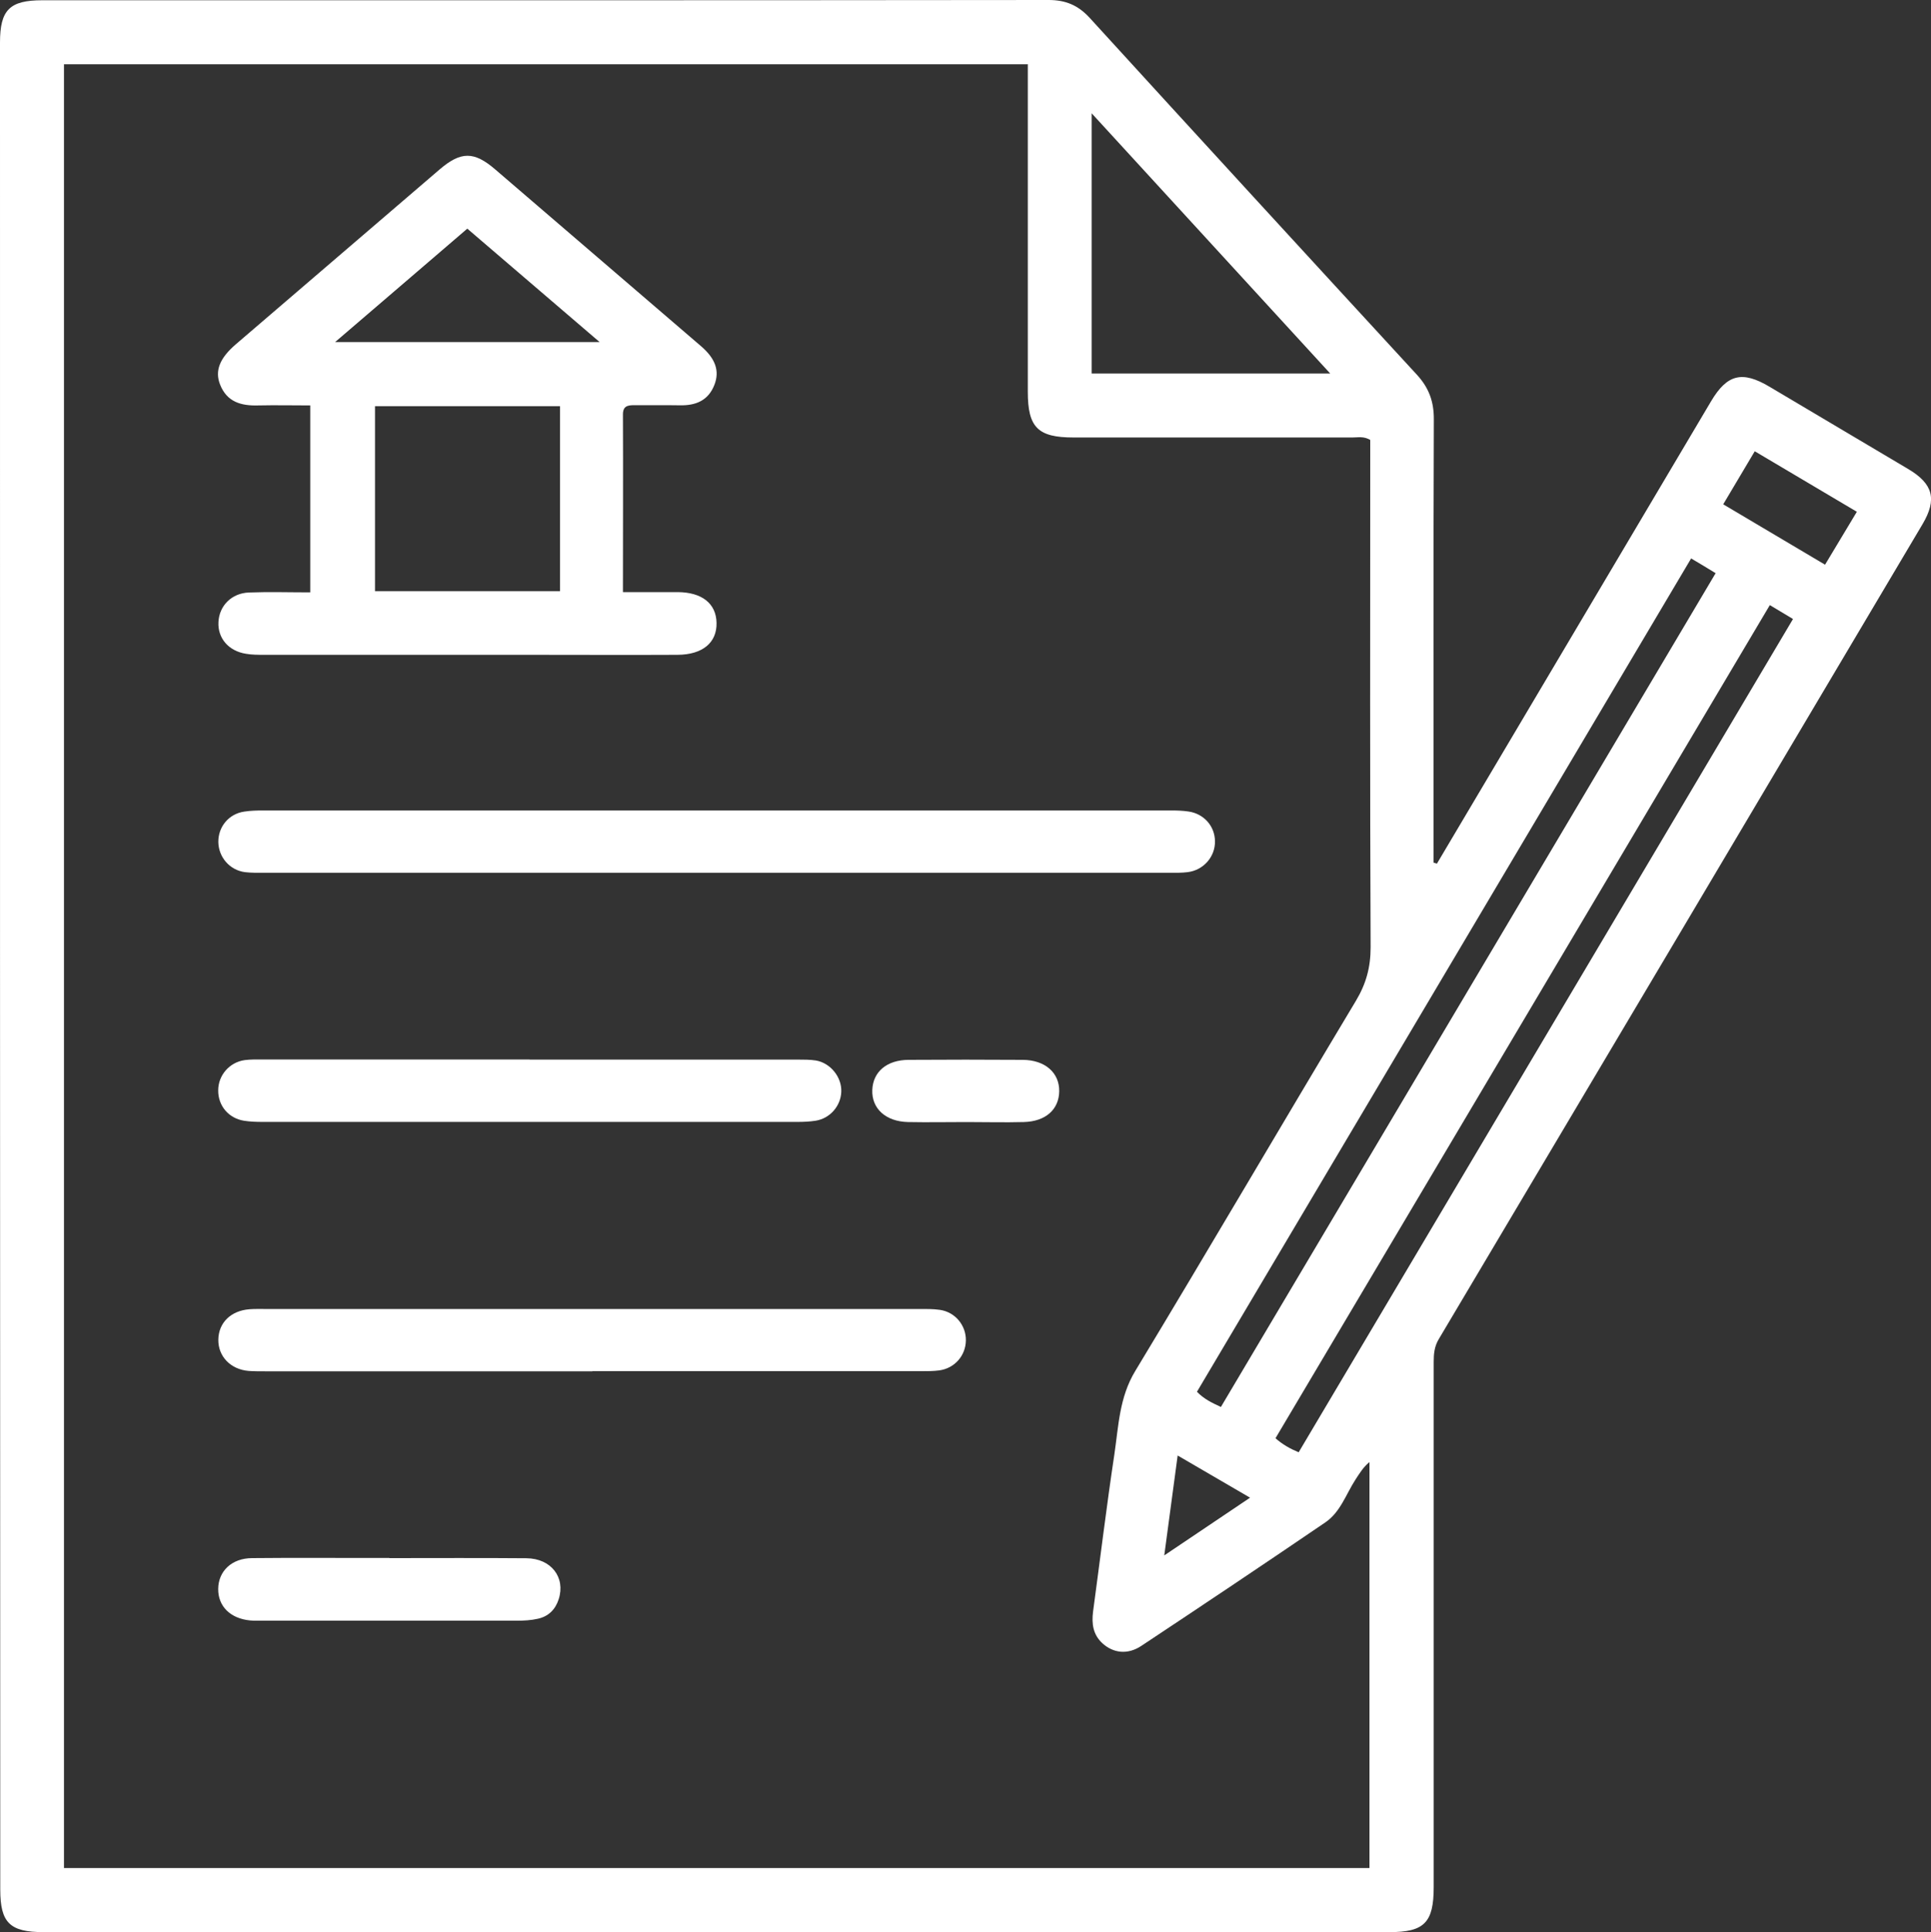 <?xml version="1.0" encoding="UTF-8"?>
<svg xmlns="http://www.w3.org/2000/svg" id="Layer_2" data-name="Layer 2" viewBox="0 0 150 150.07">
  <rect x="0" y="0" width="150" height="150.07" fill="#333333" stroke="none"/>
  <defs>
    <style>
      .cls-1 {
        fill: #fff;
        stroke-width: 0px;
      }
    </style>
  </defs>
  <g id="Layer_1-2" data-name="Layer 1">
    <g>
      <path class="cls-1" d="M111.62,67.08c1.87-3.15,3.74-6.3,5.6-9.44,5.23-8.83,10.46-17.65,15.7-26.48,1.25-2.1,2.42-2.38,4.54-1.12,3.59,2.13,7.18,4.26,10.77,6.39,1.94,1.15,2.25,2.35,1.12,4.27-12.52,21.1-25.04,42.21-37.58,63.3-.35.58-.4,1.15-.4,1.78,0,13.6,0,27.19,0,40.79,0,2.76-.73,3.5-3.44,3.5-34.85,0-69.7,0-104.55,0-2.62,0-3.36-.73-3.36-3.31C0,98.94,0,51.12,0,3.3,0,.77.75.02,3.28.02,29.34.02,55.4.03,81.46,0c1.32,0,2.29.41,3.18,1.38,8.45,9.26,16.93,18.5,25.42,27.72.94,1.02,1.33,2.1,1.32,3.48-.04,11.06-.02,22.11-.02,33.17,0,.42,0,.84,0,1.25.09.03.17.05.26.08ZM79.85,4.99H4.97v140.1h101.41v-31.53c-.48.39-.77.88-1.08,1.35-.74,1.14-1.17,2.53-2.34,3.33-4.74,3.23-9.51,6.42-14.29,9.59-1.08.72-2.19.57-3.03-.19-.74-.68-.85-1.53-.73-2.47.55-4.06,1.04-8.13,1.65-12.18.33-2.21.38-4.45,1.63-6.51,5.77-9.55,11.4-19.18,17.14-28.75.79-1.32,1.14-2.6,1.14-4.15-.06-12.7-.03-25.4-.03-38.09,0-.46,0-.92,0-1.32-.51-.3-.95-.19-1.37-.19-7.23,0-14.46,0-21.68,0-2.77,0-3.55-.78-3.55-3.55,0-8.01,0-16.02,0-24.03v-1.38ZM103.33,29.01c-6.25-6.82-12.32-13.44-18.53-20.21v20.21h18.53ZM131.37,43.37c-12.83,21.64-25.6,43.17-38.39,64.73.55.57,1.17.86,1.86,1.18,12.81-21.58,25.6-43.14,38.43-64.76-.67-.41-1.23-.75-1.91-1.15ZM137.48,47c-12.85,21.65-25.62,43.17-38.4,64.71.57.5,1.13.81,1.8,1.09,12.8-21.58,25.57-43.1,38.4-64.72-.59-.35-1.11-.67-1.8-1.08ZM144.24,39.75c-2.69-1.59-5.25-3.11-7.93-4.7-.83,1.4-1.61,2.71-2.45,4.12,2.68,1.59,5.26,3.12,7.91,4.69.86-1.43,1.63-2.72,2.47-4.11ZM97.11,116.33c-1.99-1.16-3.76-2.19-5.63-3.28-.35,2.59-.67,5.01-1.04,7.76,2.37-1.6,4.43-2.98,6.66-4.48Z"></path>
      <path class="cls-1" d="M48.4,45.99c1.52,0,2.88,0,4.24,0,1.88.01,2.99.88,3.02,2.38.04,1.54-1.08,2.48-3.03,2.49-3.83.02-7.66,0-11.49,0-6.88,0-13.75,0-20.63,0-.47,0-.94,0-1.4-.08-1.35-.21-2.21-1.21-2.14-2.47.06-1.26,1.02-2.24,2.37-2.29,1.56-.06,3.11-.01,4.76-.01v-14.52c-1.35,0-2.7-.03-4.05,0-1.32.04-2.42-.27-2.95-1.61-.43-1.07-.04-2.06,1.22-3.14,5.28-4.53,10.55-9.05,15.83-13.58,1.65-1.41,2.67-1.42,4.32,0,5.34,4.58,10.67,9.16,16,13.74,1.11.96,1.44,1.91,1.03,2.98-.48,1.24-1.46,1.63-2.71,1.6-1.17-.02-2.34,0-3.52-.01-.54,0-.89.08-.88.75.02,4.53,0,9.06,0,13.76ZM29.13,45.92h14.37v-14.37h-14.37v14.37ZM36.3,17.76c-3.43,2.94-6.74,5.79-10.27,8.81h20.55c-3.54-3.04-6.87-5.89-10.28-8.81Z"></path>
      <path class="cls-1" d="M55.7,67.79c-11.72,0-23.44,0-35.16,0-.51,0-1.02.01-1.52-.05-1.18-.16-2.04-1.16-2.06-2.34-.01-1.19.81-2.18,2-2.36.5-.08,1.01-.09,1.52-.09,23.48,0,46.96,0,70.44,0,.47,0,.94.01,1.4.08,1.2.17,2.05,1.14,2.06,2.31.02,1.2-.89,2.25-2.12,2.4-.46.06-.94.05-1.4.05-11.72,0-23.44,0-35.16,0Z"></path>
      <path class="cls-1" d="M46.01,106.51c-8.47,0-16.95,0-25.42,0-.43,0-.86,0-1.29-.03-1.39-.12-2.36-1.13-2.34-2.43.02-1.32.98-2.25,2.42-2.36.39-.03.78-.02,1.17-.02,16.95,0,33.9,0,50.84,0,.55,0,1.1-.01,1.64.07,1.18.18,2.02,1.21,2,2.38-.02,1.18-.88,2.16-2.07,2.32-.46.06-.93.06-1.4.06-8.51,0-17.03,0-25.54,0Z"></path>
      <path class="cls-1" d="M41.14,82.3c6.95,0,13.9,0,20.85,0,.47,0,.94,0,1.4.07,1.13.2,2.01,1.3,1.96,2.43-.04,1.11-.88,2.08-2.01,2.25-.46.07-.93.09-1.4.09-13.86,0-27.72,0-41.58,0-.47,0-.94-.02-1.4-.09-1.2-.19-2.02-1.16-2.01-2.36,0-1.17.87-2.18,2.05-2.35.46-.06.93-.05,1.4-.05,6.91,0,13.82,0,20.73,0Z"></path>
      <path class="cls-1" d="M30.24,121.02c3.55,0,7.11-.02,10.66.01,1.92.02,3.04,1.49,2.5,3.18-.26.81-.8,1.34-1.62,1.52-.53.12-1.08.15-1.62.15-6.6,0-13.2,0-19.8,0-.31,0-.63.01-.94-.02-1.53-.15-2.48-1.1-2.47-2.44.01-1.39,1.05-2.39,2.63-2.4,3.12-.03,6.25-.01,9.37-.01.43,0,.86,0,1.29,0Z"></path>
      <path class="cls-1" d="M75.09,87.15c-1.52,0-3.04.03-4.56,0-1.74-.04-2.83-1.06-2.77-2.5.06-1.41,1.13-2.32,2.81-2.33,2.96-.02,5.92-.02,8.88,0,1.73.01,2.85,1,2.83,2.44-.02,1.42-1.06,2.35-2.76,2.39-1.48.04-2.96,0-4.44,0Z"></path>
    </g>
  </g>
</svg>
